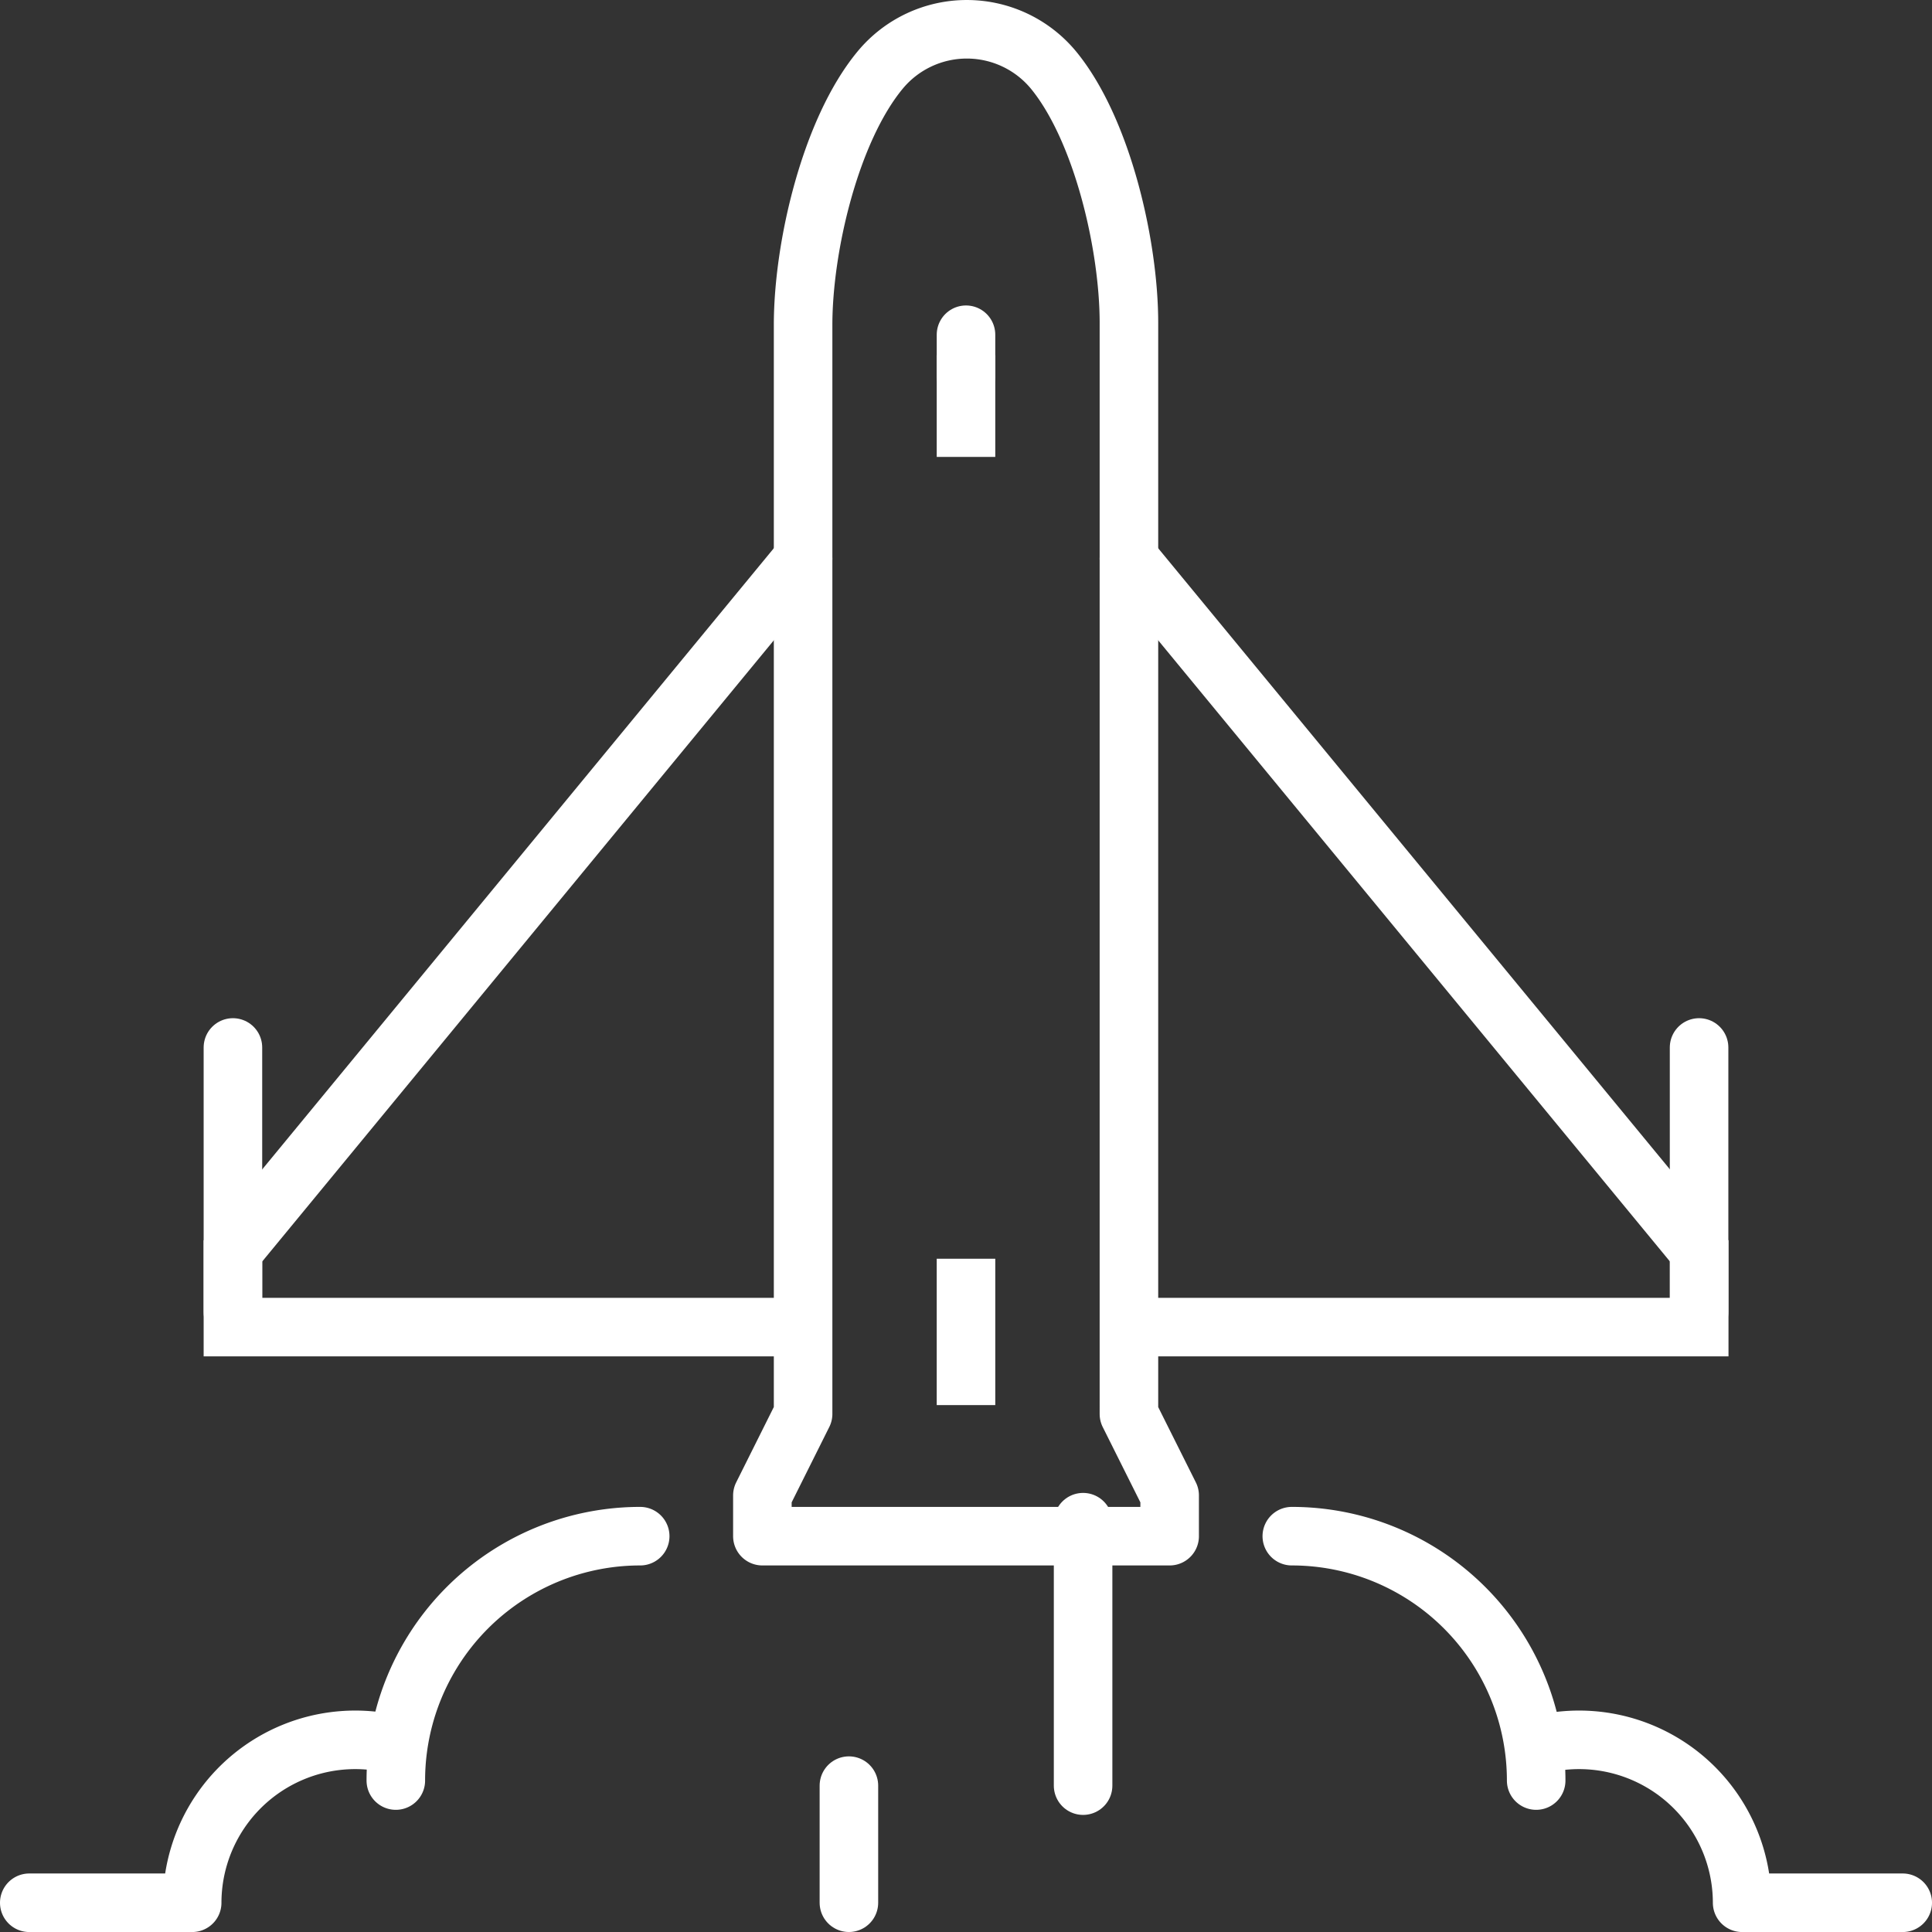 <svg xmlns="http://www.w3.org/2000/svg" width="66" height="66" viewBox="0 0 66 66">
  <rect x="0" y="0" width="66" height="66" fill="#333333" stroke="none"/>
  <g id="Grupo_4542" data-name="Grupo 4542" transform="translate(-777 -1422)">
    <g id="Grupo_3147" data-name="Grupo 3147" transform="translate(-276)">
      <g id="Grupo_3146" data-name="Grupo 3146" transform="translate(1054 1423)">
        <path id="Trazado_2212" data-name="Trazado 2212" d="M196.971,58.425a3.843,3.843,0,0,0-5.948-.031c-1.7,2.056-2.632,6.037-2.632,8.707v37.2L187,107.087v1.391h13.913v-1.391l-1.391-2.783V67.027C199.522,64.4,198.622,60.466,196.971,58.425Z" transform="translate(-161.956 -57)" fill="none" stroke="#fff" stroke-linecap="round" stroke-linejoin="round" stroke-width="2"/>
        <g id="Grupo_3143" data-name="Grupo 3143" transform="translate(37.565 18.087)">
          <path id="Trazado_2213" data-name="Trazado 2213" d="M196.7,96.249h18.783v-2.6L196,70" transform="translate(-196 -70)" fill="none" stroke="#fff" stroke-linecap="round" stroke-miterlimit="10" stroke-width="2"/>
          <line id="Línea_176" data-name="Línea 176" y2="9.043" transform="translate(19.478 16.696)" fill="none" stroke="#fff" stroke-linecap="round" stroke-miterlimit="10" stroke-width="2"/>
        </g>
        <g id="Grupo_3144" data-name="Grupo 3144" transform="translate(6.957 18.087)">
          <path id="Trazado_2214" data-name="Trazado 2214" d="M192.783,96.249H174v-2.6L193.478,70" transform="translate(-174 -70)" fill="none" stroke="#fff" stroke-linecap="round" stroke-miterlimit="10" stroke-width="2"/>
          <line id="Línea_177" data-name="Línea 177" y2="9.043" transform="translate(0 16.696)" fill="none" stroke="#fff" stroke-linecap="round" stroke-miterlimit="10" stroke-width="2"/>
        </g>
        <line id="Línea_178" data-name="Línea 178" y2="5" transform="translate(32 42)" fill="none" stroke="#fff" stroke-miterlimit="10" stroke-width="2"/>
        <g id="Grupo_3145" data-name="Grupo 3145" transform="translate(32 10.435)">
          <line id="Línea_179" data-name="Línea 179" y2="1.391" fill="none" stroke="#fff" stroke-linecap="round" stroke-miterlimit="10" stroke-width="2"/>
          <line id="Línea_180" data-name="Línea 180" y2="3.478" transform="translate(0 0.696)" fill="none" stroke="#fff" stroke-miterlimit="10" stroke-width="2"/>
        </g>
        <line id="Línea_181" data-name="Línea 181" y2="4" transform="translate(28 60)" fill="none" stroke="#fff" stroke-linecap="round" stroke-linejoin="round" stroke-width="2"/>
        <line id="Línea_182" data-name="Línea 182" y2="9" transform="translate(36 51)" fill="none" stroke="#fff" stroke-linecap="round" stroke-linejoin="round" stroke-width="2"/>
        <path id="Trazado_2215" data-name="Trazado 2215" d="M178,102.348A8.347,8.347,0,0,1,186.348,94" transform="translate(-165.478 -42.522)" fill="none" stroke="#fff" stroke-linecap="round" stroke-linejoin="round" stroke-width="2"/>
        <path id="Trazado_2216" data-name="Trazado 2216" d="M208.348,102.348A8.347,8.347,0,0,0,200,94" transform="translate(-156.87 -42.522)" fill="none" stroke="#fff" stroke-linecap="round" stroke-linejoin="round" stroke-width="2"/>
        <path id="Trazado_2217" data-name="Trazado 2217" d="M181.252,99.113a5.572,5.572,0,0,0-6.687,5.453H169" transform="translate(-169 -40.565)" fill="none" stroke="#fff" stroke-linecap="round" stroke-linejoin="round" stroke-width="2"/>
        <path id="Trazado_2218" data-name="Trazado 2218" d="M206.158,99.141a5.572,5.572,0,0,1,6.816,5.425h5.486" transform="translate(-154.46 -40.565)" fill="none" stroke="#fff" stroke-linecap="round" stroke-linejoin="round" stroke-width="2"/>
      </g>
    </g>
  </g>
</svg>
